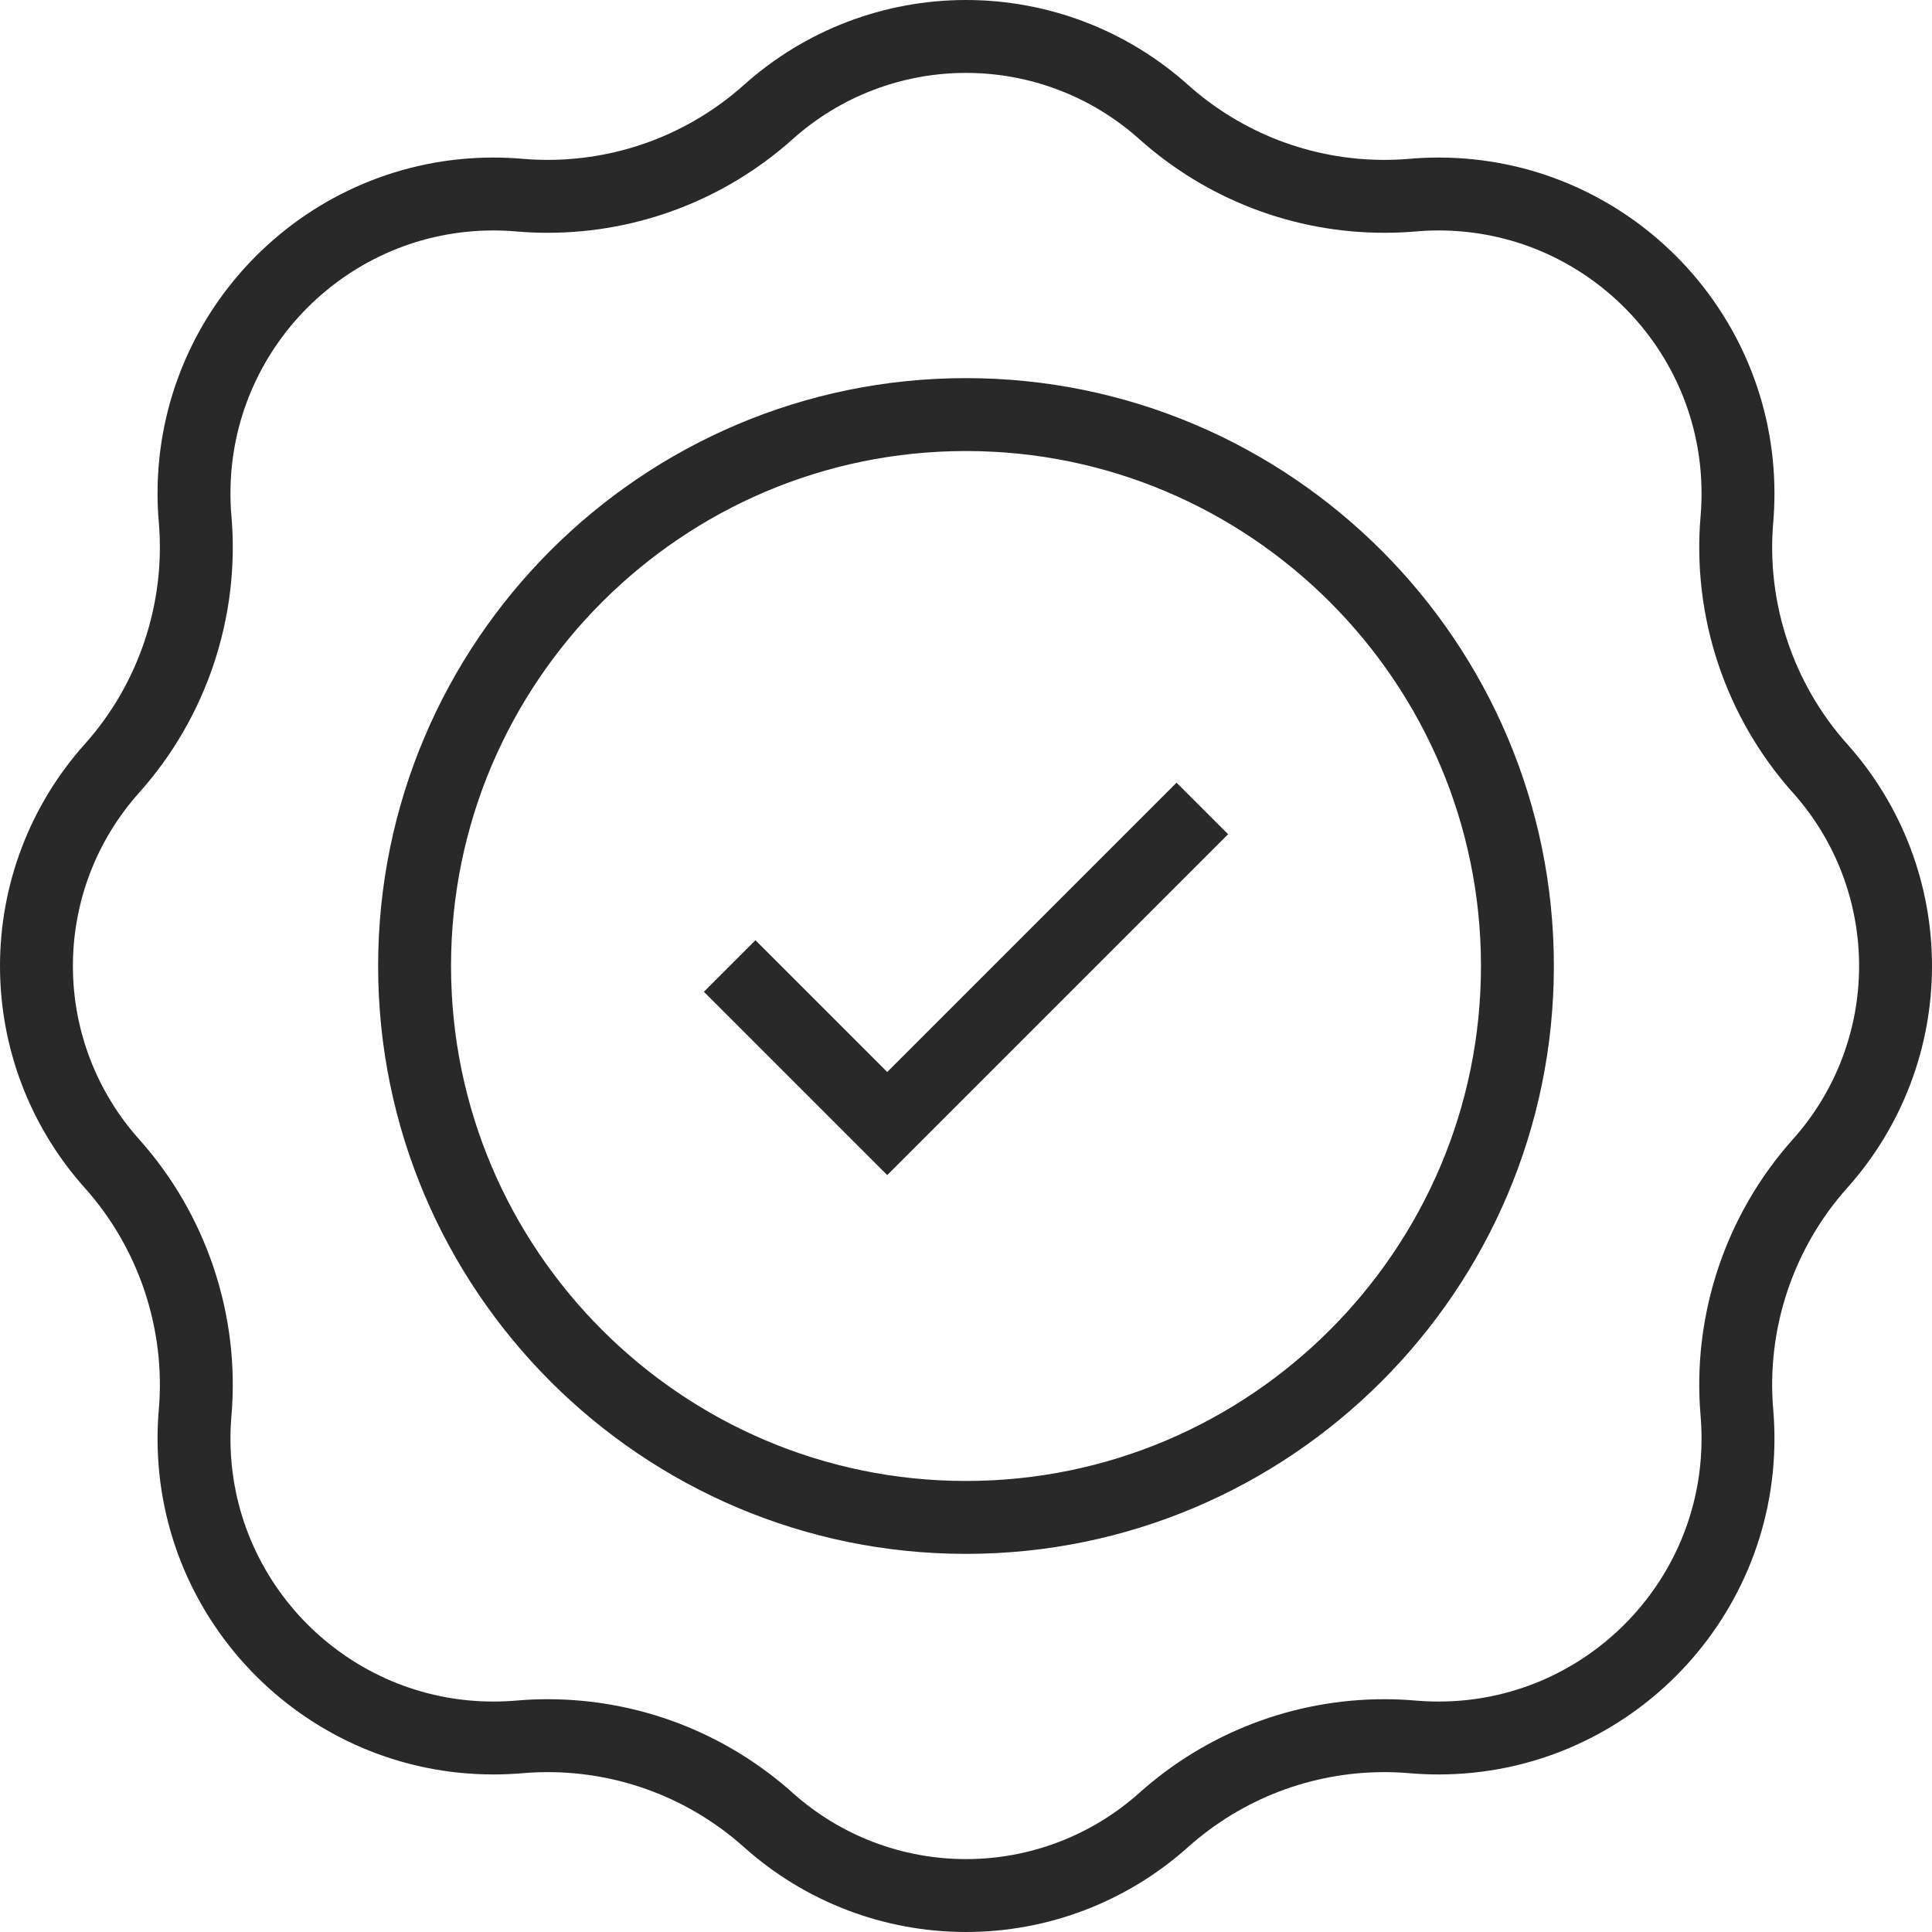 <svg width="53" height="53" viewBox="0 0 53 53" fill="none" xmlns="http://www.w3.org/2000/svg">
<path d="M20.017 26.5L24.339 30.822L32.983 22.178M26.5 52C24.497 52 22.571 51.264 21.078 49.928C19.41 48.436 17.261 47.614 15.025 47.614C14.766 47.614 14.504 47.625 14.247 47.648C14.011 47.668 13.771 47.678 13.534 47.678C9.006 47.678 5.322 43.994 5.322 39.466C5.322 39.229 5.332 38.989 5.353 38.753C5.566 36.27 4.735 33.78 3.072 31.922C1.736 30.429 1 28.503 1 26.5C1 24.497 1.736 22.571 3.072 21.078C4.735 19.22 5.566 16.73 5.353 14.247C5.332 14.011 5.322 13.771 5.322 13.534C5.322 9.006 9.006 5.322 13.534 5.322C13.771 5.322 14.011 5.332 14.247 5.353C14.504 5.375 14.765 5.386 15.024 5.386C17.261 5.386 19.411 4.564 21.078 3.072C22.571 1.736 24.497 1 26.5 1C28.503 1 30.429 1.736 31.922 3.072C33.59 4.564 35.739 5.386 37.975 5.386C38.234 5.386 38.496 5.375 38.753 5.353C38.989 5.332 39.229 5.322 39.466 5.322C43.994 5.322 47.678 9.006 47.678 13.534C47.678 13.771 47.668 14.011 47.648 14.247C47.434 16.73 48.265 19.22 49.928 21.078C51.264 22.571 52 24.497 52 26.5C52 28.503 51.264 30.429 49.928 31.922C48.265 33.78 47.434 36.27 47.648 38.753C47.668 38.989 47.678 39.229 47.678 39.466C47.678 43.994 43.994 47.678 39.466 47.678C39.229 47.678 38.989 47.668 38.753 47.648C38.496 47.625 38.234 47.614 37.976 47.614C35.74 47.614 33.589 48.436 31.922 49.928C30.429 51.264 28.503 52 26.5 52ZM26.5 41.627C18.16 41.627 11.373 34.84 11.373 26.5C11.373 18.16 18.16 11.373 26.5 11.373C34.84 11.373 41.627 18.16 41.627 26.5C41.627 34.84 34.84 41.627 26.5 41.627Z" stroke="#292929" stroke-width="2" stroke-miterlimit="10"/>
</svg>
